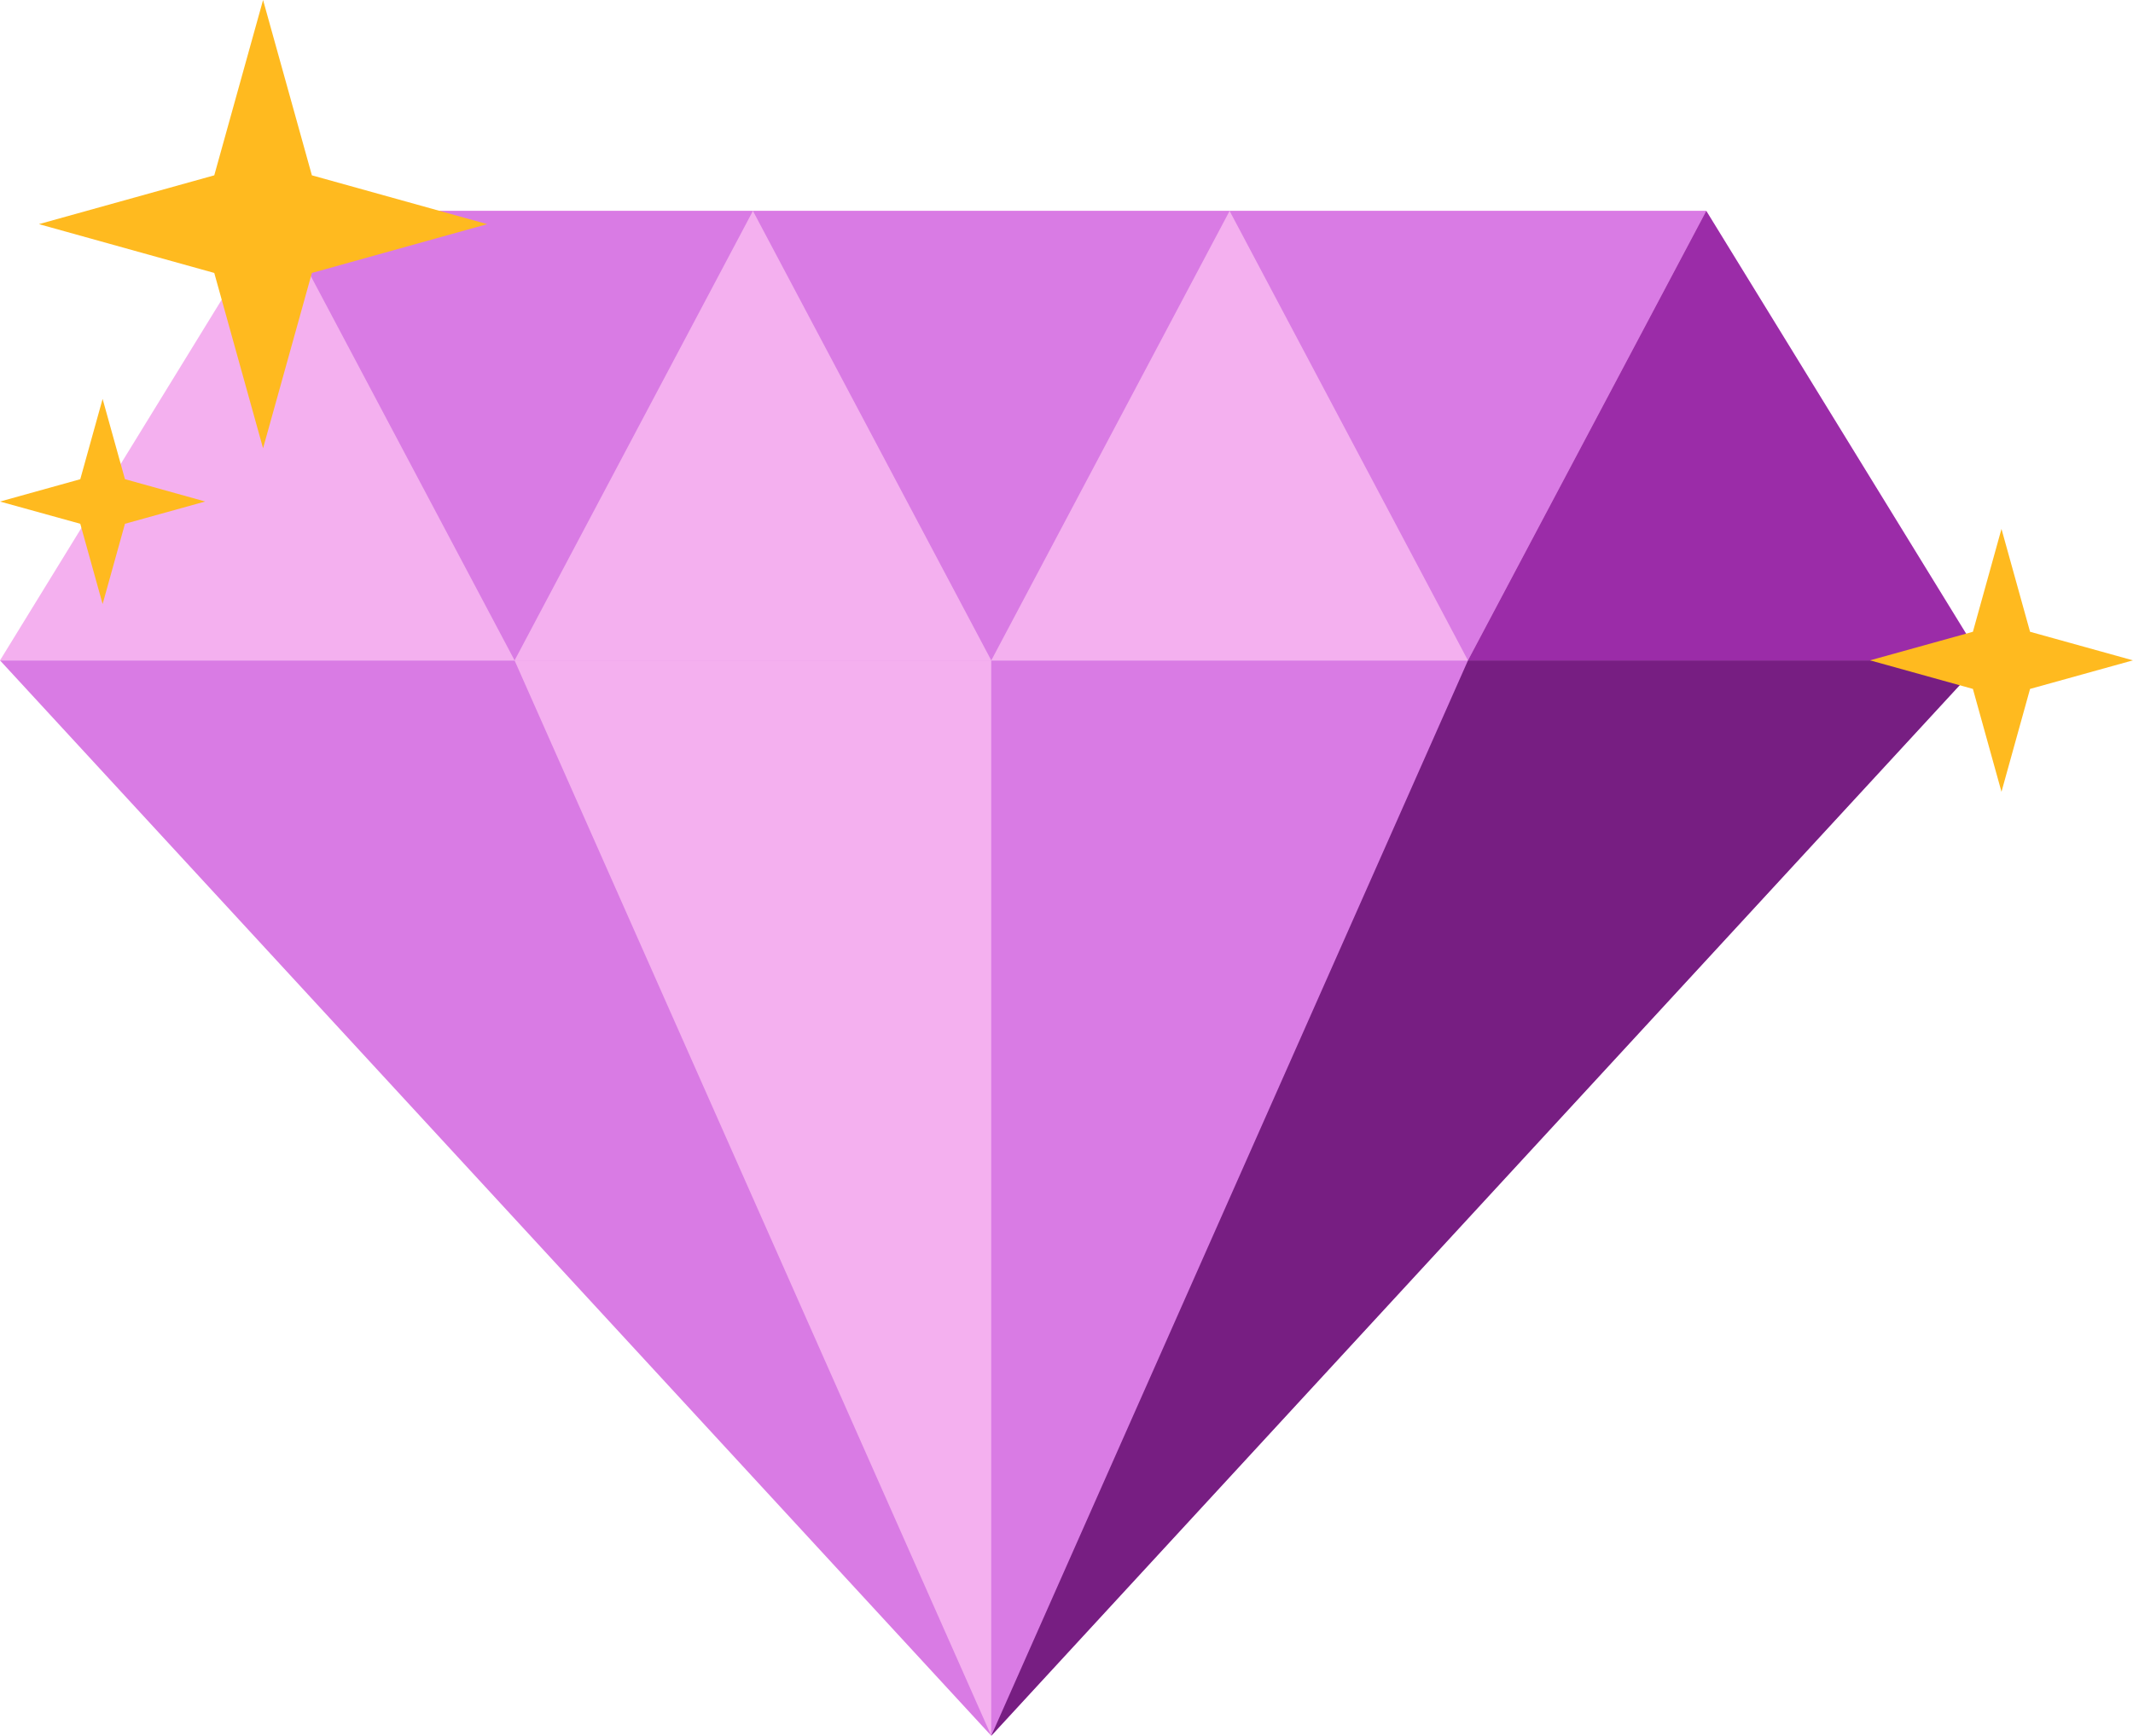 <svg id="Group_38307" data-name="Group 38307" xmlns="http://www.w3.org/2000/svg" width="134.352" height="109.347" viewBox="0 0 134.352 109.347">
  <g id="Group_5372" data-name="Group 5372" transform="translate(0 13.286)">
    <path id="Path_17103" data-name="Path 17103" d="M144.746,381.567H82.309l62.437,67.743,62.437-67.743Z" transform="translate(-82.309 -353.25)" fill="#d97be4"/>
    <path id="Path_17104" data-name="Path 17104" d="M189.782,367.071H99.709l-17.4,28.317H207.182Z" transform="translate(-82.309 -367.071)" fill="#f4b0ef"/>
    <path id="Path_17105" data-name="Path 17105" d="M106.229,395.388l15.012-28.317H91.217Z" transform="translate(-73.816 -367.071)" fill="#d97be4"/>
    <path id="Path_17106" data-name="Path 17106" d="M121.6,395.388l15.012-28.317H106.587Z" transform="translate(-59.162 -367.071)" fill="#d97be4"/>
    <path id="Path_17107" data-name="Path 17107" d="M136.969,395.388l15.012-28.317H121.957Z" transform="translate(-44.508 -367.071)" fill="#d97be4"/>
    <path id="Path_17108" data-name="Path 17108" d="M98.9,381.567l30.024,67.742V381.567Z" transform="translate(-66.489 -353.25)" fill="#f4b0ef"/>
    <g id="Group_5371" data-name="Group 5371" transform="translate(62.437 0)">
      <path id="Path_17109" data-name="Path 17109" d="M144.654,367.071l-15.012,28.317h32.412Z" transform="translate(-99.617 -367.071)" fill="#9b2ca8"/>
      <path id="Path_17110" data-name="Path 17110" d="M144.3,381.568,114.272,449.31l62.437-67.743Z" transform="translate(-114.272 -353.25)" fill="#771e82"/>
    </g>
  </g>
  <g id="Group_5373" data-name="Group 5373" transform="translate(0 0)">
    <path id="Path_17111" data-name="Path 17111" d="M97.683,360.27l3.075,11.045,11.045,3.075-11.045,3.075-3.075,11.045-3.074-11.045-11.045-3.075,11.045-3.075Z" transform="translate(-81.113 -360.27)" fill="#ffba1f"/>
    <path id="Path_17112" data-name="Path 17112" d="M88.772,373.134l1.407,5.056,5.056,1.407L90.18,381l-1.407,5.056L87.365,381,82.309,379.6l5.056-1.407Z" transform="translate(-82.309 -348.004)" fill="#ffba1f"/>
    <path id="Path_17113" data-name="Path 17113" d="M150.889,377.327l1.8,6.48,6.48,1.8-6.48,1.8-1.8,6.48-1.8-6.48-6.48-1.8,6.48-1.8Z" transform="translate(-24.821 -344.007)" fill="#ffba1f"/>
  </g>
</svg>
